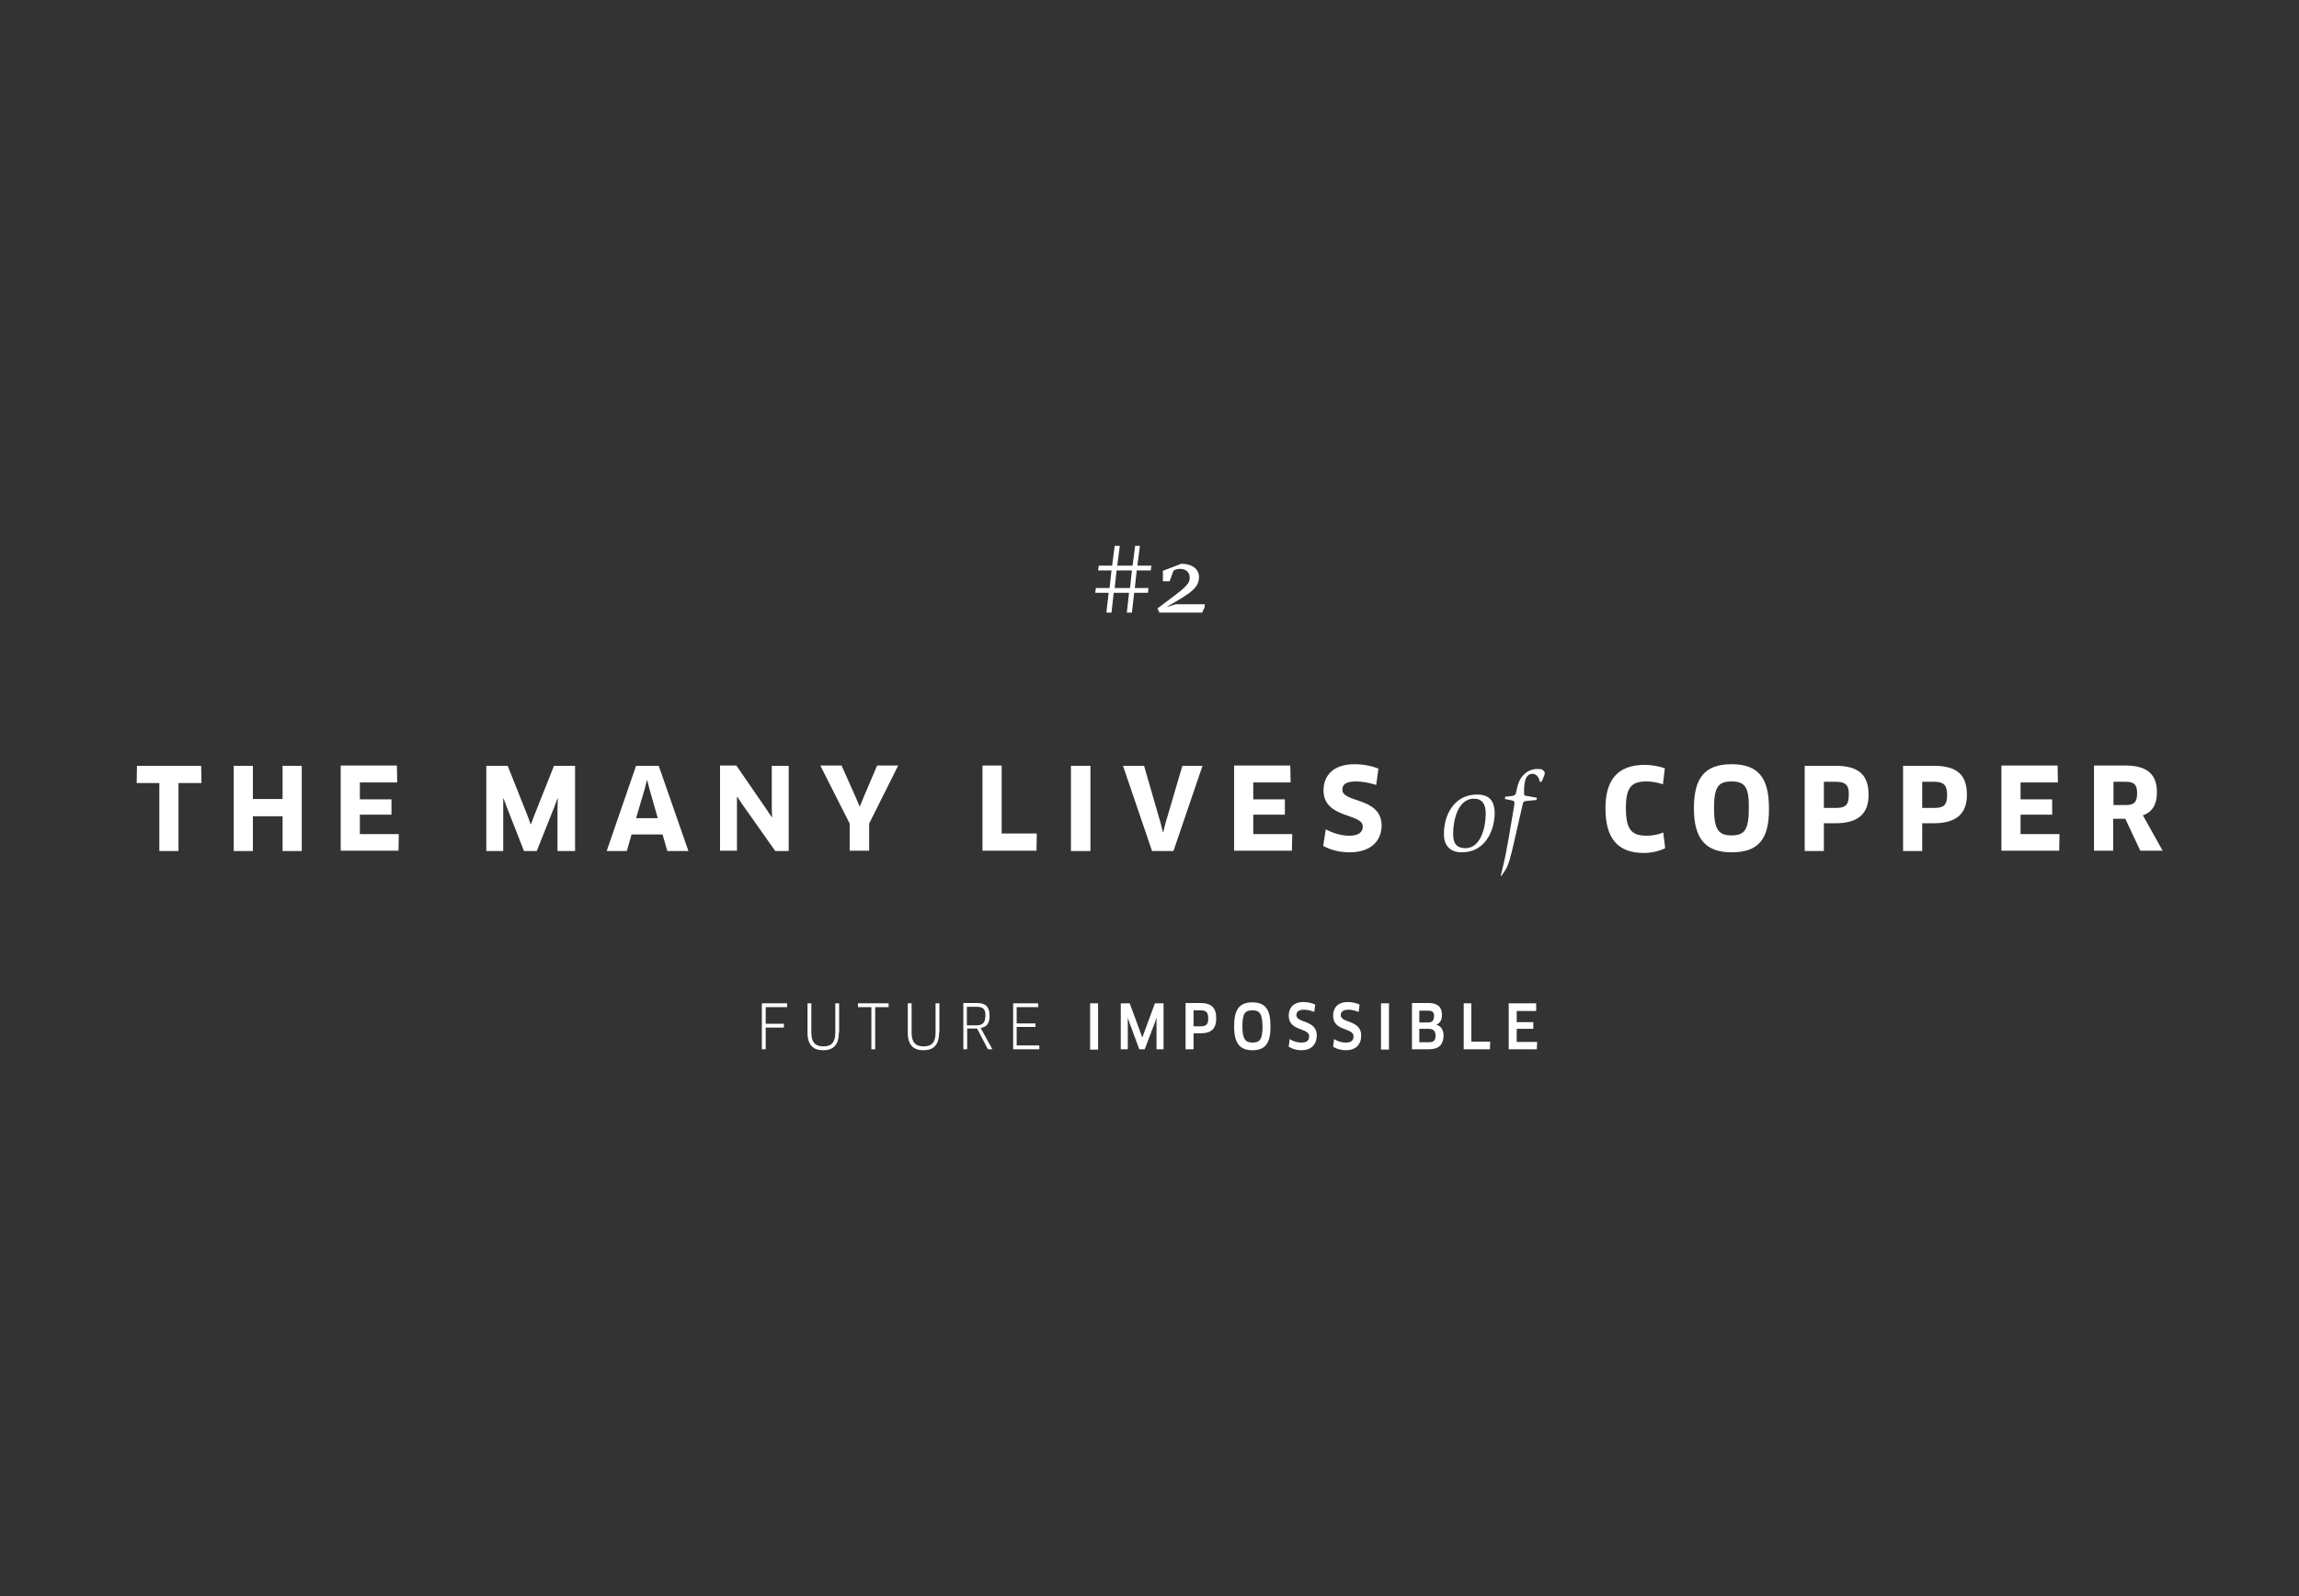 <?xml version="1.0" encoding="utf-8"?>
<!-- Generator: Adobe Illustrator 17.1.0, SVG Export Plug-In . SVG Version: 6.00 Build 0)  -->
<!DOCTYPE svg PUBLIC "-//W3C//DTD SVG 1.1//EN" "http://www.w3.org/Graphics/SVG/1.1/DTD/svg11.dtd">
<svg version="1.1" id="Layer_6" xmlns="http://www.w3.org/2000/svg" xmlns:xlink="http://www.w3.org/1999/xlink" x="0px" y="0px"
	 viewBox="0 0 720 500" enable-background="new 0 0 720 500" xml:space="preserve">
<rect x="0" y="0" width="720" height="500" fill="#333333" stroke="none"/>
<g>
	<g>
		<path fill="#FFFFFF" d="M55.9,245.3v21.3h-6v-21.3h-7.1l0.1-5.4h20.1l0.1,5.4H55.9z"/>
		<path fill="#FFFFFF" d="M88.5,266.6v-10.9h-9.3v10.9h-6v-26.7h6v10.4h9.3v-10.4h6v26.7H88.5z"/>
		<path fill="#FFFFFF" d="M124.9,261.3l-0.1,5.2h-18.1v-26.7h17.6l0.1,5.3h-11.7v5.3h9.9v4.8h-9.9v6.1H124.9z"/>
		<path fill="#FFFFFF" d="M159,239.9l6.2,15.6l1,2.7h0.1l1-2.7l6.2-15.6h6.6v26.7h-5.5V253l0.1-2.9l-0.1,0l-1,2.7l-5.5,13.8h-4
			l-5.4-13.8l-1-2.7l-0.1,0l0,2.9v13.6h-5.3v-26.7H159z"/>
		<path fill="#FFFFFF" d="M207.5,261.4h-9.7l-1.5,5.2H190l9.2-26.7h7.1l9.3,26.7H209L207.5,261.4z M201.9,247.2l-2.7,9.1h6.8
			l-2.6-9.1l-0.7-2.8h-0.1L201.9,247.2z"/>
		<path fill="#FFFFFF" d="M242.8,266.6L232.5,252l-1.6-2.4l-0.1,0l0,2.9v14h-5.3v-26.7h5.1l9.5,13.8l1.6,2.4l0.1,0l-0.1-2.8v-13.3
			h5.3v26.7H242.8z"/>
		<path fill="#FFFFFF" d="M263.6,239.9l4.5,10.1l1.1,2.6h0.1l1.1-2.7l4.3-10.1h6.6l-9.1,18.2v8.5h-6.1v-8.5l-9.2-18.2H263.6z"/>
		<path fill="#FFFFFF" d="M324.7,261.1l-0.1,5.4h-16.9v-26.7h6v21.3H324.7z"/>
		<path fill="#FFFFFF" d="M335.4,239.9h6.1v26.7h-6.1V239.9z"/>
		<path fill="#FFFFFF" d="M376.6,239.9l-9.1,26.7h-6.7l-9.1-26.7h6.6l5.2,18l0.7,2.8h0.1l0.7-2.8l5.3-18H376.6z"/>
		<path fill="#FFFFFF" d="M404.7,261.3l-0.1,5.2h-18.1v-26.7h17.6l0.1,5.3h-11.7v5.3h9.9v4.8h-9.9v6.1H404.7z"/>
		<path fill="#FFFFFF" d="M422.7,267c-3.1,0-5.9-0.7-8.3-2l0.8-5.2c2.3,1.2,4.8,2,7.4,2c2.9,0,4.2-1.1,4.2-2.9
			c0-4.2-12.3-2.4-12.3-11.3c0-4.5,2.9-8.2,9.7-8.2c2.6,0,5.4,0.5,7.5,1.4l-0.7,5.1c-2.2-0.7-4.4-1.1-6.4-1.1
			c-3.3,0-4.2,1.1-4.2,2.6c0,4.2,12.3,2.2,12.3,11.3C432.6,263.8,428.9,267,422.7,267z"/>
		<path fill="#FFFFFF" d="M452.2,261.3c0-6.3,3.4-12.4,10.4-12.4c3.8,0,5.5,2,5.5,5.9c0,4.1-2.1,12.2-10.4,12.2
			C454.7,267,452.2,265.4,452.2,261.3z M459,265.7c4.7,0,6.3-6.5,6.3-10.8c0-3-1.1-4.7-3.7-4.7c-5.3,0-6.5,7.5-6.5,10.7
			C455,264,456,265.7,459,265.7z"/>
		<path fill="#FFFFFF" d="M470,274.4c0.1-0.6,0.8-3.1,1.6-7c0.3-1.6,0.6-3.2,0.9-4.9l1.7-10.1c0-0.2,0.1-0.6,0.1-0.9
			c0-0.4-0.1-0.6-1-0.8l-2-0.4l0.1-0.7l1.8-0.2c1.6-0.2,1.5-0.7,1.7-1.6c0.2-0.9,0.4-2,1.1-3.5c1.6-2.9,4.1-3.4,5.4-3.4
			c0.7,0,1.5,0,1.8,0.3c0.2,0.2,0.6,0.7,0.6,0.9c0,0.3-0.1,0.6-0.2,0.9l-0.8,1.9h-0.6c0-0.6-0.6-2.5-2.3-2.5c-2.5,0-2.6,3.7-2.6,6
			c0,0.7,0.1,0.9,1.2,1l2.8,0.5l-0.1,0.7l-3,0.3c-1,0.1-1.2,0.2-1.4,1.4l-2.7,11.8c-0.9,3.9-1.6,6.9-2.7,8.5l-1.2,1.8H470z"/>
		<path fill="#FFFFFF" d="M520.8,245.7c-1.4-0.5-3.2-0.9-5.2-0.9c-4.8,0-6.4,2-6.4,8.3c0,6.7,1.7,8.7,6.5,8.7c2,0,3.7-0.4,5.2-1
			l0.6,4.9c-1.7,0.9-4.3,1.5-6.7,1.5c-8.1,0-12-4.5-12-14c0-8.9,3.8-13.6,12.4-13.6c2.1,0,4.7,0.5,6.2,1.1L520.8,245.7z"/>
		<path fill="#FFFFFF" d="M542.3,267c-8.2,0-11.8-4.3-11.8-13.8s3.4-13.8,11.8-13.8c8.4,0,11.7,4.3,11.7,13.8
			C554.1,262.9,550.7,267,542.3,267z M542.3,244.8c-4.1,0-5.5,1.6-5.5,8.4s1.5,8.5,5.5,8.5c4,0,5.4-1.7,5.4-8.5
			C547.8,246.5,546.4,244.8,542.3,244.8z"/>
		<path fill="#FFFFFF" d="M574.8,257.9h-3.6v8.7h-6v-26.7h9.6c7.4,0,10.4,2.9,10.4,9.1C585.2,254.6,582.3,257.9,574.8,257.9z
			 M574.8,244.9h-3.6v8.2h3.6c3,0,4.2-0.7,4.2-4.1C579.1,245.8,577.9,244.9,574.8,244.9z"/>
		<path fill="#FFFFFF" d="M605.6,257.9H602v8.7h-6v-26.7h9.6c7.4,0,10.4,2.9,10.4,9.1C616,254.6,613,257.9,605.6,257.9z
			 M605.6,244.9H602v8.2h3.6c3,0,4.2-0.7,4.2-4.1C609.8,245.8,608.6,244.9,605.6,244.9z"/>
		<path fill="#FFFFFF" d="M645,261.3l-0.1,5.2h-18.1v-26.7h17.6l0.1,5.3h-11.7v5.3h9.9v4.8h-9.9v6.1H645z"/>
		<path fill="#FFFFFF" d="M671.1,255.4l6.2,11.1h-7l-4.7-10h-3.8v10h-6v-26.7h9.8c6.6,0,9.9,2.6,9.9,8.3
			C675.6,251.9,674,254.5,671.1,255.4z M665.7,244.9h-3.8v7.3h3.7c2.7,0,3.7-0.8,3.7-3.7C669.3,245.7,668.3,244.9,665.7,244.9z"/>
	</g>
	<g>
		<path fill="#FFFFFF" d="M357,171l-0.8,6.2h4.4l-0.2,1.5H356l-0.6,5.5h4.3l-0.2,1.5h-4.3l-0.7,6.2h-1.6l0.7-6.2h-4.8l-0.7,6.2h-1.6
			l0.7-6.2H343l0.2-1.5h4.3l0.6-5.5h-4.2l0.2-1.5h4.2l0.8-6.2h1.6l-0.8,6.2h4.8l0.8-6.2H357z M349.1,184.2h4.8l0.6-5.5h-4.8
			L349.1,184.2z"/>
		<path fill="#FFFFFF" d="M368.2,189.3h9.1v0.8l-0.8,1.8h-13.4l-0.6-1.3l5.7-4.3c2.9-2.2,4.4-3.6,4.4-5.2c0-1.5-0.8-2.9-3.1-2.9
			c-1,0-1.6,0.3-2,0.6l-1.2,3.3h-2.1v-3.3l5.8-2.2c3.3,0,5.5,1.7,5.5,4.1c0,3-2,4.5-5.5,6.7l-4.7,2.8L368.2,189.3z"/>
	</g>
	<g>
		<polygon fill="#FFFFFF" points="238.6,314.3 238.6,328.7 239.8,328.7 239.8,321.9 245.5,321.9 245.5,320.7 239.8,320.7 
			239.8,315.5 246.5,315.5 246.5,314.3 		"/>
		<g>
			<g>
				<path fill="#FFFFFF" d="M262.7,323.5c0,3.9-1.8,5.5-4.9,5.5c-3.1,0-4.9-1.6-4.9-5.5v-9.2h1.2v9.2c0,3,1.2,4.3,3.8,4.3
					c2.5,0,3.7-1.3,3.7-4.3v-9.2h1.2V323.5z"/>
			</g>
		</g>
		<polygon fill="#FFFFFF" points="268.7,314.3 268.7,315.5 272.9,315.5 272.9,328.7 274.1,328.7 274.1,315.5 278.3,315.5 
			278.3,314.3 		"/>
		<g>
			<g>
				<path fill="#FFFFFF" d="M294.1,323.5c0,3.9-1.8,5.5-4.9,5.5c-3.1,0-4.9-1.6-4.9-5.5v-9.2h1.2v9.2c0,3,1.2,4.3,3.8,4.3
					c2.5,0,3.7-1.3,3.7-4.3v-9.2h1.2V323.5z"/>
				<path fill="#FFFFFF" d="M306,315.4h-3.2v5.8h3c1.9,0,2.8-0.8,2.8-3C308.7,316.2,307.9,315.4,306,315.4 M307.1,322l3.7,6.7h-1.4
					l-3.4-6.5h-3.1v6.5h-1.2v-14.5h4.3c2.7,0,3.9,1.3,3.9,3.9C310,320.5,309,321.8,307.1,322"/>
			</g>
		</g>
		<polygon fill="#FFFFFF" points="317.3,314.3 317.3,328.7 325.5,328.7 325.5,327.5 318.4,327.5 318.4,321.7 324.3,321.7 
			324.3,320.6 318.4,320.6 318.4,315.5 325.2,315.5 325.1,314.3 		"/>
		<rect x="341.4" y="314.3" fill="#FFFFFF" width="2.5" height="14.5"/>
		<polygon fill="#FFFFFF" points="361.7,314.3 358.3,323.5 357.8,324.9 357.7,324.9 357.2,323.5 353.8,314.3 351,314.3 351,328.7 
			353.2,328.7 353.2,320.4 353.2,318.8 353.2,318.8 353.7,320.3 356.8,328.7 358.5,328.7 361.7,320.3 362.2,318.8 362.2,318.8 
			362.2,320.4 362.2,328.7 364.4,328.7 364.4,314.3 		"/>
		<g>
			<g>
				<path fill="#FFFFFF" d="M376,316.5h-2.2v5h2.2c1.7,0,2.4-0.5,2.4-2.5C378.4,317.1,377.7,316.5,376,316.5 M376,323.7h-2.2v5h-2.5
					v-14.5h4.6c3.5,0,5,1.5,5,4.8C380.9,322.1,379.5,323.7,376,323.7"/>
				<path fill="#FFFFFF" d="M392.2,316.5c-2.3,0-3.1,1-3.1,5s0.9,5.1,3.2,5.1c2.3,0,3.1-1.1,3.1-5.1
					C395.3,317.5,394.5,316.5,392.2,316.5 M392.2,329c-4,0-5.7-2.3-5.7-7.5c0-5.2,1.6-7.5,5.7-7.5c4.1,0,5.7,2.3,5.7,7.5
					C397.9,326.8,396.3,329,392.2,329"/>
				<path fill="#FFFFFF" d="M407.6,329c-1.5,0-2.9-0.4-4-1.1l0.3-2.4c1.1,0.7,2.3,1.1,3.7,1.1c1.7,0,2.4-0.7,2.4-2
					c0-2.7-6.4-1.5-6.4-6.4c0-2.4,1.4-4.3,4.6-4.3c1.3,0,2.7,0.3,3.7,0.8l-0.3,2.3c-1.1-0.4-2.1-0.7-3.2-0.7c-1.8,0-2.4,0.8-2.4,1.7
					c0,2.6,6.4,1.4,6.4,6.4C412.3,327.3,410.6,329,407.6,329"/>
				<path fill="#FFFFFF" d="M421.5,329c-1.5,0-2.9-0.4-4-1.1l0.3-2.4c1.1,0.7,2.3,1.1,3.7,1.1c1.7,0,2.4-0.7,2.4-2
					c0-2.7-6.4-1.5-6.4-6.4c0-2.4,1.4-4.3,4.6-4.3c1.3,0,2.7,0.3,3.7,0.8l-0.3,2.3c-1.1-0.4-2.1-0.7-3.2-0.7c-1.8,0-2.4,0.8-2.4,1.7
					c0,2.6,6.4,1.4,6.4,6.4C426.3,327.3,424.5,329,421.5,329"/>
			</g>
		</g>
		<rect x="432.5" y="314.3" fill="#FFFFFF" width="2.5" height="14.5"/>
		<g>
			<g>
				<path fill="#FFFFFF" d="M447.4,322.3h-2.9v4.2h3c1.4,0,2.1-0.5,2.1-2.1C449.5,322.9,448.9,322.3,447.4,322.3 M447.2,316.6h-2.7
					v3.7h2.8c1.2,0,1.8-0.6,1.8-1.9C449.2,317.1,448.6,316.6,447.2,316.6 M447.5,328.7h-5.3v-14.5h5.2c2.8,0,4.2,1.3,4.2,3.7
					c0,1.7-0.7,2.7-1.8,3.1v0c1.5,0.4,2.3,1.6,2.3,3.5C452,327.2,450.7,328.7,447.5,328.7"/>
			</g>
		</g>
		<polygon fill="#FFFFFF" points="458.4,314.3 458.4,328.7 466.6,328.7 466.7,326.3 460.8,326.3 460.8,314.3 		"/>
		<polygon fill="#FFFFFF" points="472.5,314.3 472.5,328.7 481.3,328.7 481.4,326.4 475,326.4 475,322.3 480.2,322.3 480.2,320.2 
			475,320.2 475,316.7 481.1,316.7 481.1,314.3 		"/>
	</g>
</g>
</svg>
